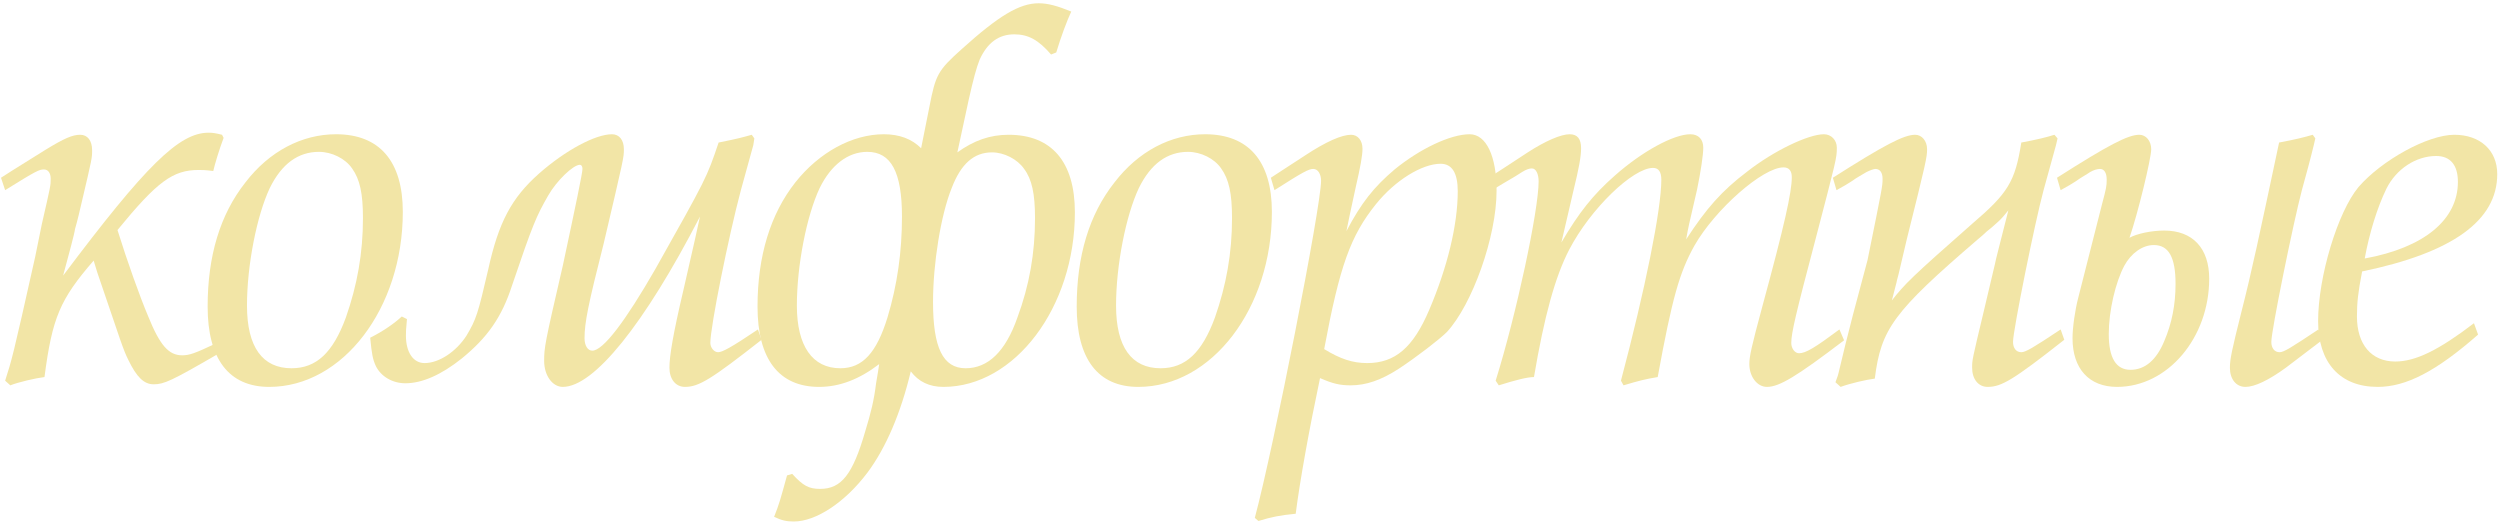 <?xml version="1.0" encoding="UTF-8"?> <svg xmlns="http://www.w3.org/2000/svg" width="648" height="136" viewBox="0 0 648 136" fill="none"><path d="M55.679 89.145L56.35 91.829C44.541 98.673 42.528 99.612 39.844 99.612C37.294 99.612 35.416 97.734 33.269 93.305C31.927 90.621 31.39 88.743 25.217 70.627L24.278 67.54C15.556 77.605 13.543 82.302 11.53 97.734C9.249 98.002 4.686 99.075 2.673 99.88L1.331 98.673C3.076 93.171 3.21 93.037 9.114 66.601L10.859 58.013C13.14 48.083 13.14 48.083 13.14 46.338C13.14 44.862 12.469 43.923 11.396 43.923C10.188 43.923 9.517 44.191 1.331 49.291L0.258 46.07C2.539 44.594 2.539 44.594 11.798 38.824C16.629 35.871 18.776 34.932 20.789 34.932C22.668 34.932 23.875 36.408 23.875 38.958C23.875 40.971 23.875 40.971 21.192 52.377C20.655 54.658 20.118 57.074 19.447 59.355C19.313 60.563 17.837 65.93 16.361 71.432C37.831 42.849 46.419 34.395 54.068 34.395C55.142 34.395 55.947 34.53 57.557 34.932L57.96 35.737C56.752 38.958 55.679 42.581 55.276 44.325C53.129 44.057 52.458 44.057 51.519 44.057C44.809 44.057 40.783 47.009 30.451 59.623C33 67.809 36.221 76.8 38.368 81.899C41.454 89.548 43.736 92.097 47.225 92.097C49.103 92.097 50.579 91.561 55.679 89.145Z" fill="#F2E5A6"></path><path d="M87.099 34.798C98.371 34.798 104.41 41.776 104.41 54.927C104.41 79.886 88.844 100.283 69.789 100.283C59.322 100.283 53.82 93.037 53.82 79.484C53.82 66.333 57.041 55.597 63.616 47.278C69.789 39.226 78.243 34.798 87.099 34.798ZM82.671 39.36C77.303 39.36 73.009 42.447 69.923 48.754C66.568 55.866 64.018 68.748 64.018 79.215C64.018 89.95 68.044 95.452 75.559 95.452C82 95.452 86.294 91.427 89.649 82.302C92.601 73.847 94.077 65.662 94.077 56.537C94.077 50.096 93.272 46.473 91.259 43.654C89.515 41.105 86.026 39.36 82.671 39.36Z" fill="#F2E5A6"></path><path d="M196.466 85.388L197.405 88.072C184.389 98.27 181.168 100.283 177.545 100.283C175.129 100.283 173.519 98.27 173.519 95.318C173.519 92.232 174.459 86.596 177.142 75.189C180.363 61.099 180.363 61.099 181.436 56.134C166.944 84.18 153.927 100.283 145.876 100.283C143.192 100.283 141.045 97.331 141.045 93.574C141.045 90.085 141.179 89.145 145.876 68.882C149.231 53.182 150.975 44.862 150.975 43.789C150.975 43.118 150.707 42.715 150.304 42.715C148.56 42.715 144.266 46.875 142.119 50.633C139.032 56 138.093 58.147 132.725 73.982C130.041 82.302 126.284 87.535 119.709 92.903C114.341 97.197 109.376 99.344 105.082 99.344C101.727 99.344 98.775 97.599 97.433 94.915C96.628 93.171 96.359 91.829 95.957 87.535C99.446 85.79 102.264 83.778 104.143 82.033L105.484 82.704C105.216 85.522 105.216 85.925 105.216 86.998C105.216 91.292 107.095 94.11 110.047 94.11C113.804 94.11 118.233 91.158 120.916 86.998C123.466 82.704 123.869 81.362 126.552 69.822C129.236 57.61 132.591 51.303 139.703 44.996C146.547 38.958 154.33 34.798 158.624 34.798C160.503 34.798 161.71 36.274 161.71 38.69C161.71 40.837 161.71 40.837 156.477 63.112C152.451 78.947 151.512 83.643 151.512 87.669C151.512 89.548 152.317 90.89 153.525 90.89C156.343 90.89 162.113 83.241 169.896 69.688C183.181 46.07 183.181 46.07 186.267 36.945C191.635 35.871 192.44 35.603 194.856 34.932L195.527 35.871L195.258 37.616L192.038 49.291C188.817 61.368 184.12 84.717 184.12 88.877C184.12 90.085 185.06 91.292 186.133 91.292C187.207 91.292 189.488 90.085 196.466 85.388Z" fill="#F2E5A6"></path><path d="M251.1 25.807L248.148 39.495C252.442 36.408 256.602 34.932 261.433 34.932C272.571 34.932 278.61 41.91 278.61 55.061C278.61 79.618 263.043 100.283 244.525 100.283C240.902 100.283 238.084 98.941 236.071 96.257C233.521 106.993 229.63 116.118 224.799 122.559C219.029 130.208 211.514 135.173 205.744 135.173C203.865 135.173 202.657 134.904 200.645 133.965C201.987 130.61 202.255 129.537 203.999 123.23L205.341 122.827C208.159 125.914 209.635 126.719 212.588 126.719C218.089 126.719 221.042 122.961 224.262 111.824C225.738 106.993 226.543 103.772 227.08 99.344C227.483 97.062 227.751 95.318 227.885 94.379C222.786 98.27 217.687 100.283 212.319 100.283C201.852 100.283 196.351 93.037 196.351 79.484C196.351 66.333 199.705 55.463 206.146 47.278C212.319 39.495 220.907 34.798 229.093 34.798C233.119 34.798 236.339 36.006 238.755 38.421L240.902 27.686C242.512 19.366 243.049 18.293 249.356 12.656C258.883 4.068 264.251 0.848 269.216 0.848C271.632 0.848 274.047 1.519 277.67 2.995C276.597 5.276 274.986 9.57 273.779 13.596L272.437 14.133C269.216 10.375 266.532 8.899 262.909 8.899C258.883 8.899 255.931 11.046 253.918 15.475C253.113 17.487 252.308 20.439 251.1 25.807ZM224.799 39.36C219.834 39.36 215.406 42.715 212.453 48.754C209.099 55.866 206.549 68.748 206.549 79.215C206.549 89.682 210.575 95.452 217.821 95.452C223.591 95.452 227.214 91.427 230.032 82.302C232.582 73.847 233.79 65.259 233.79 56.134C233.79 44.594 230.972 39.36 224.799 39.36ZM257.139 39.495C252.442 39.495 249.088 42.447 246.672 48.754C243.854 55.732 241.841 68.346 241.841 78.276C241.841 90.085 244.391 95.452 250.295 95.452C256.065 95.452 260.628 91.158 263.714 82.302C266.801 73.982 268.277 65.662 268.277 56.537C268.277 50.23 267.472 46.473 265.459 43.789C263.714 41.239 260.225 39.495 257.139 39.495Z" fill="#F2E5A6"></path><path d="M312.362 34.798C323.634 34.798 329.672 41.776 329.672 54.927C329.672 79.886 314.106 100.283 295.051 100.283C284.584 100.283 279.082 93.037 279.082 79.484C279.082 66.333 282.303 55.597 288.878 47.278C295.051 39.226 303.505 34.798 312.362 34.798ZM307.933 39.36C302.566 39.36 298.272 42.447 295.185 48.754C291.83 55.866 289.281 68.748 289.281 79.215C289.281 89.95 293.307 95.452 300.821 95.452C307.262 95.452 311.557 91.427 314.911 82.302C317.863 73.847 319.34 65.662 319.34 56.537C319.34 50.096 318.534 46.473 316.522 43.654C314.777 41.105 311.288 39.36 307.933 39.36Z" fill="#F2E5A6"></path><path d="M330.344 49.291L329.405 46.07C330.613 45.265 333.565 43.386 338.262 40.3C343.763 36.677 347.789 34.932 350.205 34.932C351.949 34.932 353.157 36.408 353.157 38.555C353.157 40.3 352.62 43.252 351.412 48.485C349.668 56.537 349.668 56.537 348.997 59.892C352.888 52.511 356.109 48.485 361.477 43.923C368.052 38.555 375.969 34.798 380.934 34.798C385.228 34.798 387.912 40.434 387.912 49.425C387.912 61.368 381.605 78.947 375.03 86.059C373.151 87.938 367.247 92.5 362.55 95.586C357.988 98.539 354.096 99.88 350.07 99.88C347.387 99.88 345.508 99.478 342.153 98.002C339.335 111.287 336.92 124.706 335.846 133.16C331.82 133.562 329.673 133.965 326.184 135.039L325.245 134.233C330.21 115.715 342.421 53.45 342.421 46.875C342.421 45.131 341.616 43.789 340.409 43.789C339.201 43.789 337.725 44.594 330.344 49.291ZM343.227 90.487C347.387 93.037 350.607 94.11 354.364 94.11C361.611 94.11 366.307 90.085 370.467 80.289C375.164 69.285 377.848 58.281 377.848 49.559C377.848 44.862 376.372 42.447 373.42 42.447C368.589 42.447 361.611 46.741 356.646 52.914C350.07 61.099 347.252 68.882 343.227 90.487Z" fill="#F2E5A6"></path><path d="M476.778 85.388L477.986 88.206C465.64 97.599 461.212 100.283 457.991 100.283C455.442 100.283 453.429 97.599 453.429 94.379C453.429 92.366 453.966 89.95 456.784 79.484C462.554 58.281 464.432 49.827 464.432 45.936C464.432 44.325 463.761 43.386 462.285 43.386C456.918 43.386 444.572 54.256 439.205 63.649C435.313 70.627 433.434 77.202 429.677 97.734C426.456 98.27 424.846 98.673 420.82 99.88L420.149 98.673C426.456 74.921 430.616 54.256 430.616 46.607C430.616 44.594 429.945 43.52 428.469 43.52C423.236 43.52 412.232 54.121 406.73 64.722C403.107 71.7 400.289 81.899 397.605 97.734C395.861 97.734 392.775 98.539 388.48 99.88L387.675 98.673C393.043 81.496 398.813 54.524 398.813 47.009C398.813 45.131 398.142 43.654 397.069 43.654C396.398 43.654 395.593 43.923 394.519 44.594C391.835 46.338 391.567 46.338 386.736 49.291L385.797 46.07C387.273 45.265 390.627 42.984 395.995 39.495C400.558 36.542 404.583 34.798 406.865 34.798C408.877 34.798 409.817 36.006 409.817 38.421C409.817 40.568 409.28 43.52 407.804 49.559L404.717 62.844C409.28 55.061 412.903 50.498 418.539 45.533C425.651 39.226 433.837 34.798 438.131 34.798C440.278 34.798 441.486 36.14 441.486 38.287C441.486 40.166 440.815 44.594 439.876 49.156C437.594 58.952 437.594 58.952 437.057 62.039C442.291 53.987 446.317 49.425 452.892 44.46C459.736 39.092 468.727 34.798 472.752 34.798C474.631 34.798 476.107 36.274 476.107 38.287C476.107 40.971 475.973 41.373 470.471 62.441C465.506 81.228 464.298 86.327 464.298 88.877C464.298 90.353 465.238 91.561 466.311 91.561C468.056 91.561 470.471 90.085 476.778 85.388Z" fill="#F2E5A6"></path><path d="M514.127 80.96L517.079 68.48C517.079 68.077 518.958 60.965 520.568 54.524C519.226 56.134 518.958 56.537 517.616 57.745C516.945 58.281 516.811 58.55 514.932 60.026C514.261 60.697 513.456 61.368 512.651 62.039C490.778 80.825 487.557 85.254 485.947 98.136C483.8 98.404 479.64 99.344 477.09 100.283L475.748 99.075C476.285 97.734 476.554 96.794 476.554 96.66C477.761 91.561 478.969 86.596 480.311 81.496L484.068 67.406C487.96 48.217 487.96 48.217 487.96 46.338C487.96 44.728 487.289 43.789 486.081 43.789C485.679 43.789 484.605 44.191 483.8 44.594C482.726 45.265 481.385 45.936 479.908 47.009C479.103 47.546 477.761 48.351 476.017 49.291L475.078 46.07C488.362 37.616 493.462 34.932 496.414 34.932C498.158 34.932 499.5 36.542 499.5 38.69C499.5 40.702 499.232 42.044 494.267 61.904L492.12 71.029C491.986 71.7 491.717 72.371 491.583 73.177L490.375 77.873C493.73 73.579 495.475 71.835 511.175 58.013C520.434 50.096 522.313 47.144 523.923 36.945C528.217 36.14 530.364 35.603 532.511 34.932L533.316 35.871L532.914 37.616L529.693 49.291C527.412 57.745 521.776 85.656 521.776 88.609C521.776 90.219 522.581 91.292 523.923 91.292C524.997 91.292 526.875 90.219 534.122 85.388L535.061 88.072C521.91 98.404 518.824 100.283 515.201 100.283C512.785 100.283 511.175 98.27 511.175 95.318C511.175 93.305 511.175 93.305 514.127 80.96Z" fill="#F2E5A6"></path><path d="M534.112 49.291L533.173 46.07C546.458 37.616 551.557 34.932 554.509 34.932C556.254 34.932 557.595 36.542 557.595 38.69C557.595 41.105 554.106 55.463 551.959 61.636C553.838 60.563 557.73 59.758 560.95 59.758C568.331 59.758 572.625 64.32 572.625 72.237C572.625 87.535 561.89 100.283 548.739 100.283C541.493 100.283 537.198 95.586 537.198 87.669C537.198 84.851 537.869 80.289 538.675 77.202L544.847 52.914C545.921 48.888 546.055 48.217 546.055 46.607C546.055 44.728 545.384 43.789 544.311 43.789C543.64 43.789 542.7 44.057 541.761 44.594C540.822 45.265 539.48 45.936 538.004 47.009C537.198 47.546 535.857 48.351 534.112 49.291ZM558.266 63.515C555.314 63.515 552.362 65.662 550.618 68.882C548.336 73.177 546.592 80.557 546.592 86.596C546.592 92.768 548.47 95.855 552.228 95.855C555.985 95.855 558.937 93.305 560.95 88.474C562.963 83.778 563.902 78.947 563.902 73.579C563.902 66.735 562.158 63.515 558.266 63.515ZM600.939 85.388L602.013 88.072C594.632 93.708 594.632 93.708 592.485 95.318C588.057 98.539 584.434 100.283 582.018 100.283C579.603 100.283 577.992 98.27 577.992 95.318C577.992 93.037 578.529 90.621 580.945 80.96C583.628 70.493 585.641 60.965 590.741 36.945C595.035 36.14 597.182 35.603 599.463 34.932L600.134 35.871L599.731 37.616C598.792 41.508 597.719 45.399 596.645 49.291C594.364 58.013 588.728 85.656 588.728 88.609C588.728 90.219 589.533 91.292 590.875 91.292C591.948 91.292 593.693 90.219 600.939 85.388Z" fill="#F2E5A6"></path><path d="M641.248 83.778L642.321 86.73C631.452 96.257 623.669 100.283 616.288 100.283C606.492 100.283 600.856 93.976 600.856 83.241C600.856 71.7 605.956 54.927 611.323 48.485C617.362 41.508 629.305 34.932 636.148 34.932C642.858 34.932 647.286 38.958 647.286 45.131C647.286 57.208 635.612 65.528 612.263 70.359C611.189 75.86 610.921 78.544 610.921 82.033C610.921 89.279 614.678 93.708 620.851 93.708C626.084 93.708 632.123 90.755 641.248 83.778ZM612.933 67.004C628.365 64.186 637.088 56.939 637.088 47.144C637.088 42.715 635.075 40.434 631.452 40.434C626.218 40.434 621.119 43.789 618.57 48.888C616.154 53.853 614.141 60.428 612.933 67.004Z" fill="#F2E5A6"></path></svg> 